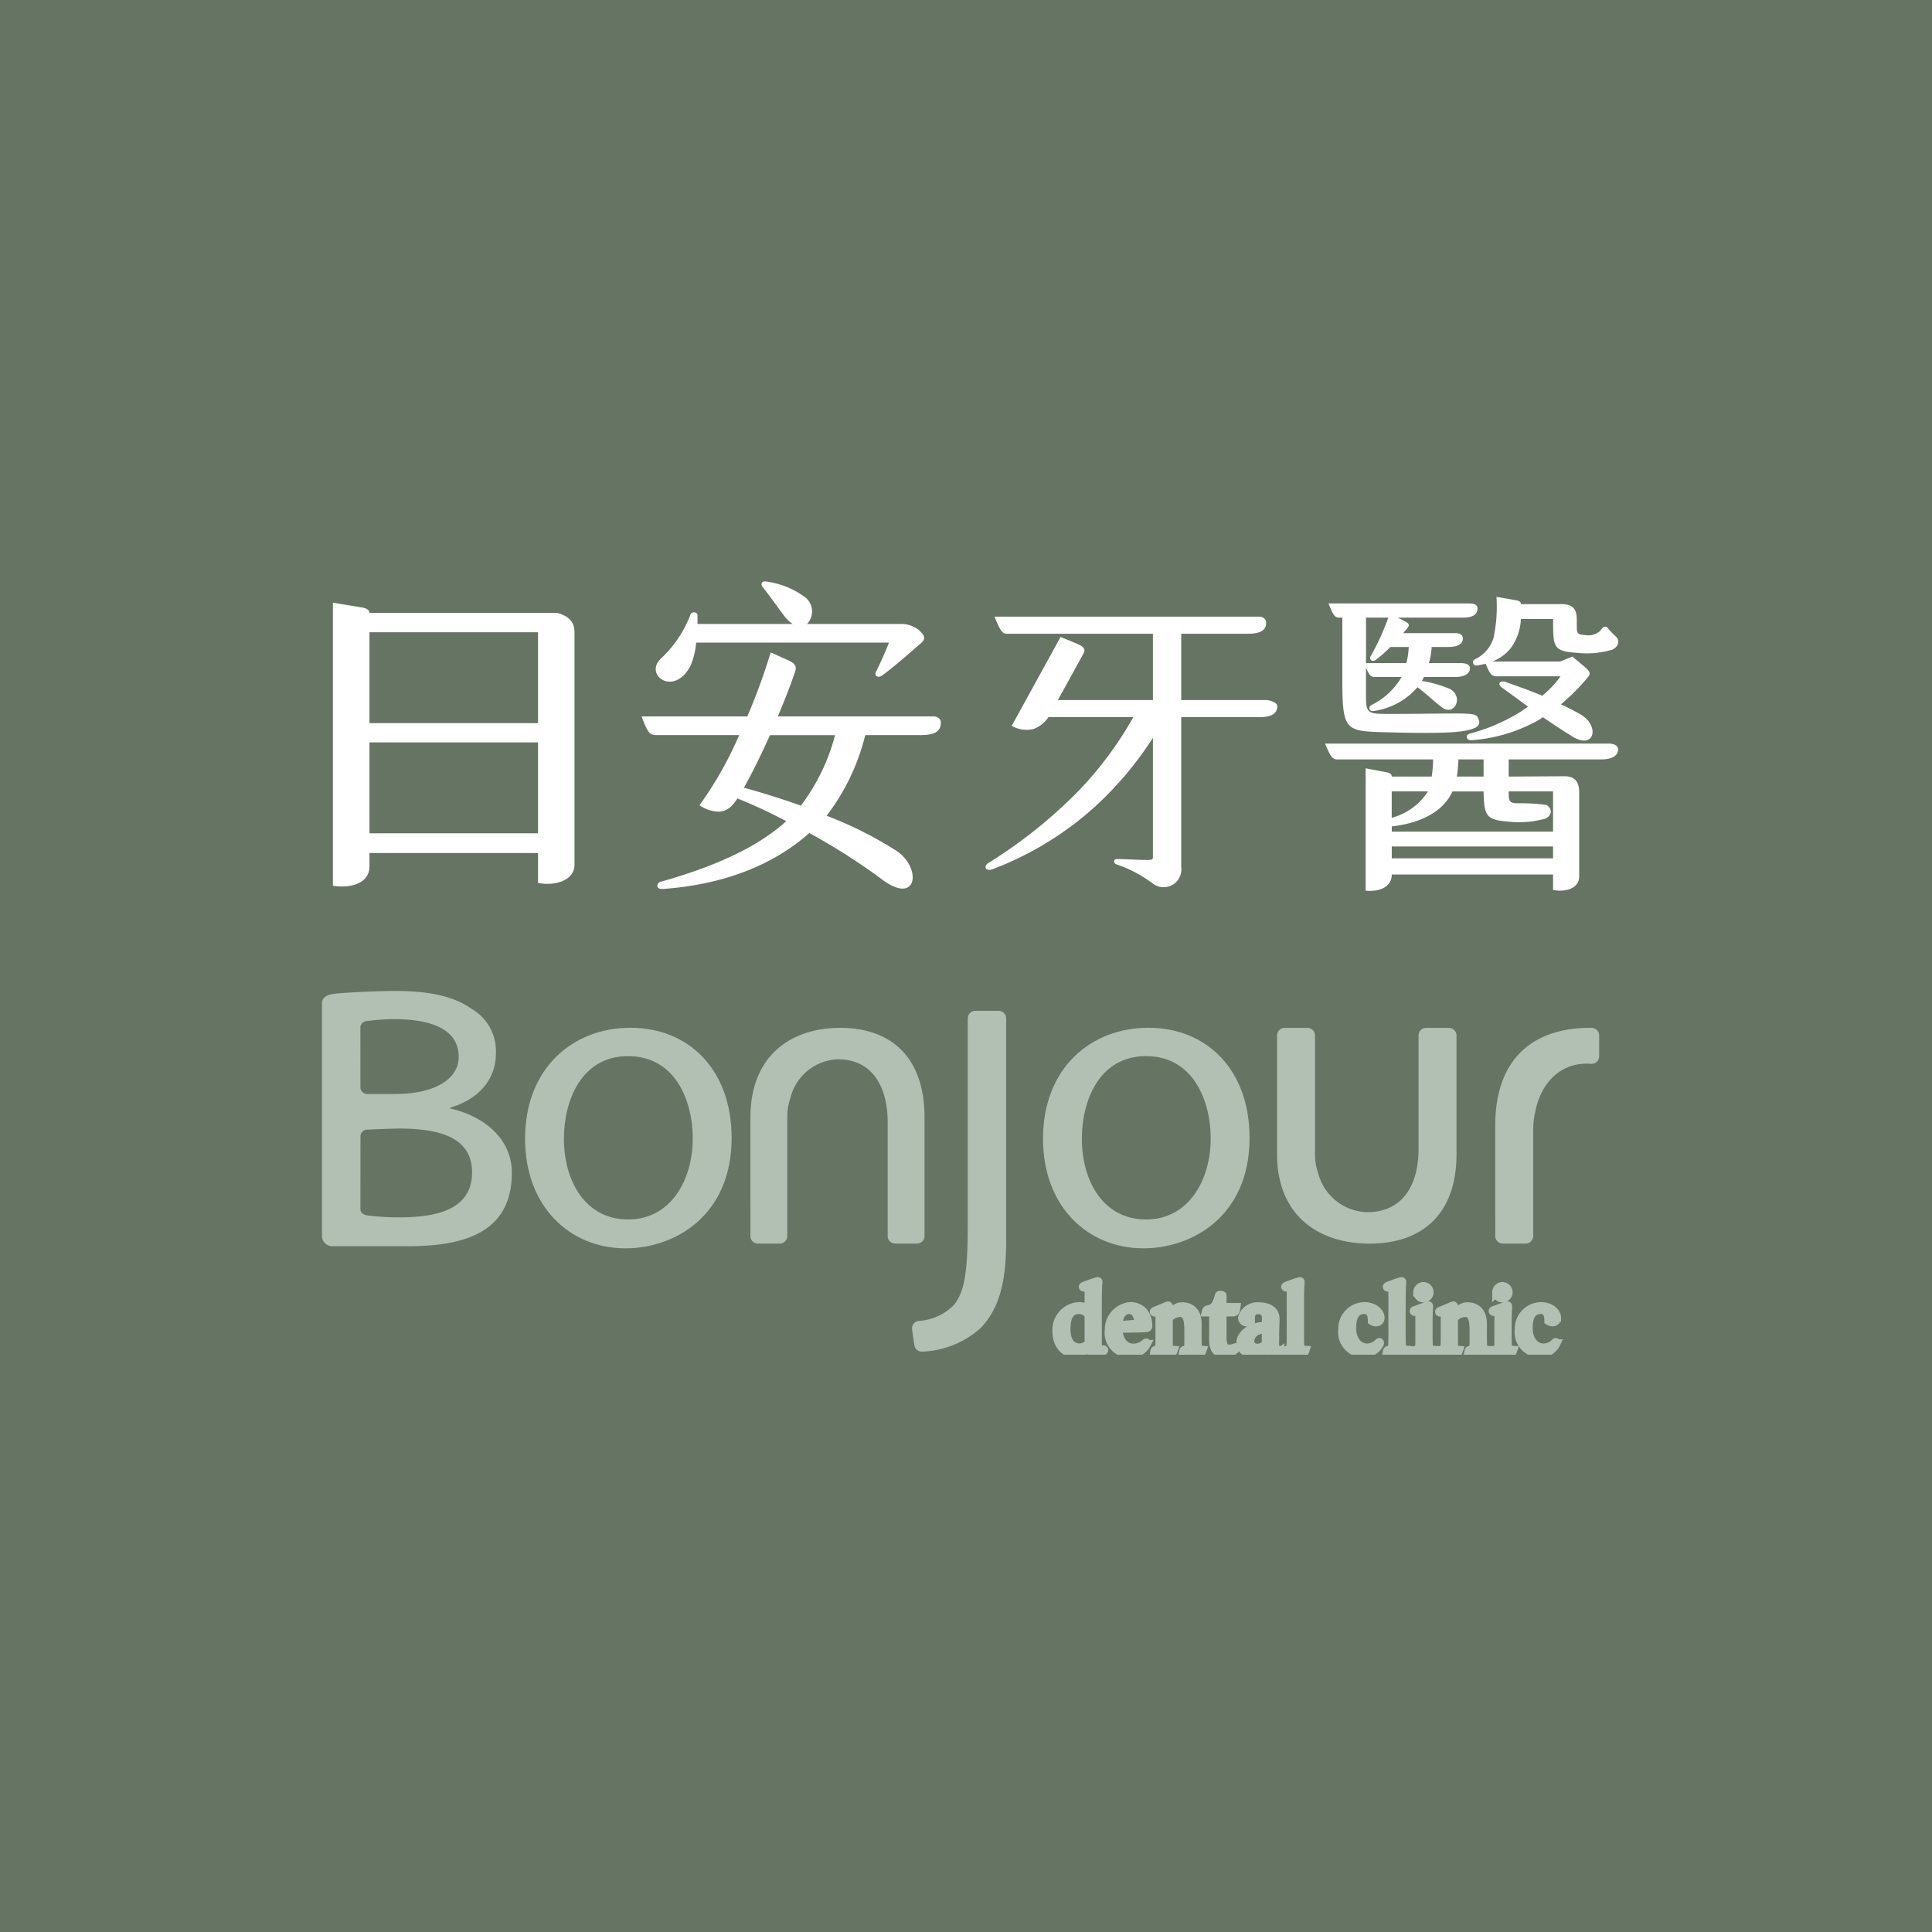 <svg xmlns="http://www.w3.org/2000/svg" xmlns:xlink="http://www.w3.org/1999/xlink" width="185" height="185" viewBox="0 0 185 185">
  <defs>
    <clipPath id="clip-path">
      <rect id="Rectangle_6164" data-name="Rectangle 6164" width="124.125" height="74.05" fill="none"/>
    </clipPath>
  </defs>
  <g id="Group_6616" data-name="Group 6616" transform="translate(-3363 307)">
    <rect id="Rectangle_6199" data-name="Rectangle 6199" width="185" height="185" transform="translate(3363 -307)" fill="#667463"/>
    <g id="Group_6561" data-name="Group 6561" transform="translate(3393.833 -251.329)">
      <g id="Group_6532" data-name="Group 6532" clip-path="url(#clip-path)">
        <path id="Path_18631" data-name="Path 18631" d="M0,151.246c0-.586.475-.823.993-.9.887-.14,3.747-.279,5.7-.3,3.638-.035,5.98.535,7.694,1.749a4.664,4.664,0,0,1,2.264,4.246c0,2.319-1.455,4.3-4.382,5.189v.071c2.676.571,5.908,2.518,5.908,6.157,0,5.773-4.636,7.029-9.959,7.029H1a.984.984,0,0,1-1-.927Zm3.679,8.093a.665.665,0,0,0,.729.573H6.983c3.805,0,6.105-1.42,6.105-3.555,0-2.595-2.509-3.613-6.189-3.613a20.874,20.874,0,0,0-2.6.185.634.634,0,0,0-.622.567Zm0,11.623c0,.3.295.513.665.575a23.561,23.561,0,0,0,3.11.185c3.977,0,6.915-.983,6.915-4.3,0-3.075-2.582-4.2-6.956-4.2-.768,0-3,.1-3,.1a.666.666,0,0,0-.729.576Z" transform="translate(0 -110.826)" fill="#b2bfb3"/>
        <path id="Path_18632" data-name="Path 18632" d="M94.18,174.1c0,7.485-5.478,10.58-10.161,10.58-5.311,0-9.618-3.973-9.618-10.5,0-6.774,4.6-10.621,10.077-10.621,5.645,0,9.7,4.056,9.7,10.537m-16.057.084c0,4.056,2.049,7.736,6.147,7.736,4.014,0,6.189-3.68,6.189-7.778,0-3.513-1.631-7.862-6.189-7.862-4.516,0-6.147,4.308-6.147,7.9" transform="translate(-54.955 -120.816)" fill="#b2bfb3"/>
        <path id="Path_18633" data-name="Path 18633" d="M156.957,172.139c0-5.854,3.822-8.572,8.6-8.572s8.071,2.718,8.071,8.572v11.356a.718.718,0,0,1-.707.729h-2.115a.718.718,0,0,1-.707-.729V172.6c0-3.3-1.4-6.021-4.771-6.021a4.87,4.87,0,0,0-4.558,3.763,5.386,5.386,0,0,0-.284,1.715v11.439a.718.718,0,0,1-.707.729h-2.114a.718.718,0,0,1-.707-.729Z" transform="translate(-115.933 -120.816)" fill="#b2bfb3"/>
        <path id="Path_18634" data-name="Path 18634" d="M349.891,164.3a.729.729,0,0,1,.729-.729h2.18a.729.729,0,0,1,.729.729v11.439a5.244,5.244,0,0,0,.292,1.715,4.986,4.986,0,0,0,4.7,3.763c3.471,0,4.918-2.718,4.918-6.021V164.3a.729.729,0,0,1,.729-.729h2.18a.73.73,0,0,1,.729.729v11.356c0,5.854-3.4,8.572-8.321,8.572s-8.865-2.718-8.865-8.572Z" transform="translate(-258.44 -120.815)" fill="#b2bfb3"/>
        <path id="Path_18635" data-name="Path 18635" d="M216.166,187.848a.728.728,0,0,1,.627-.825,5.172,5.172,0,0,0,3.321-1.472c.962-1.129,1.38-2.76,1.38-7.569V158.057a.729.729,0,0,1,.729-.729h2.222a.729.729,0,0,1,.729.729v21.306c0,3.93-.669,6.481-2.425,8.321a8.852,8.852,0,0,1-5.6,2.276.729.729,0,0,1-.768-.625Z" transform="translate(-159.661 -116.207)" fill="#b2bfb3"/>
        <path id="Path_18636" data-name="Path 18636" d="M283.93,174.1c0,7.485-5.478,10.58-10.161,10.58-5.311,0-9.618-3.973-9.618-10.5,0-6.774,4.6-10.621,10.078-10.621,5.645,0,9.7,4.056,9.7,10.537m-16.057.084c0,4.056,2.049,7.736,6.147,7.736,4.014,0,6.189-3.68,6.189-7.778,0-3.513-1.631-7.862-6.189-7.862-4.516,0-6.147,4.308-6.147,7.9" transform="translate(-195.11 -120.816)" fill="#b2bfb3"/>
        <path id="Path_18637" data-name="Path 18637" d="M429.824,172.972c0-8.74,6.523-9.4,8.949-9.4h.293a.726.726,0,0,1,.711.729v1.984a.725.725,0,0,1-.768.727c-.137-.009-.284-.013-.444-.013-2.634,0-4.432,1.965-4.934,4.725a7.308,7.308,0,0,0-.167,1.673v10.1a.729.729,0,0,1-.729.729h-2.18a.729.729,0,0,1-.729-.729Z" transform="translate(-317.481 -120.816)" fill="#b2bfb3"/>
        <path id="Path_18638" data-name="Path 18638" d="M27.135,10.877V32.942c0,1.4-1.726,2.045-3.494,1.72V31.789H7.5v1.316c0,1.557-1.768,2.109-3.5,1.817V7.826l2.8.455c.452.065.7.292.7.487V8.8H25.509c1.645.486,1.627,1.4,1.627,2.077M7.5,19.353H23.641v-8.7H7.5ZM23.641,21.2H7.5v8.7H23.641Z" transform="translate(-2.955 -5.781)" fill="#fff"/>
        <path id="Path_18639" data-name="Path 18639" d="M145.738,13.518c0,.876-.617,1.2-1.946,1.2H138.5a20.723,20.723,0,0,1-3.7,7.723,36.712,36.712,0,0,1,6.717,3.375c2.434,1.655,1.979,5.321-1.493,2.661a59.9,59.9,0,0,0-6.88-4.381c-2.791,2.5-7.269,4.868-13.986,5.354-.779.065-.649-.584-.259-.682,5.549-1.557,9.475-3.472,12.039-5.808a49.162,49.162,0,0,0-4.673-2.174c-.649.973-1.1,1.2-1.752,1.266a3.386,3.386,0,0,1-1.882-.617,35.484,35.484,0,0,0,3.8-6.717h-7.918c-.681,0-.843-.26-1.428-1.784H127.21A59.742,59.742,0,0,0,129.449,6.8l1.59.714c.811.357.909.649.747,1.135-.39,1.169-.974,2.66-1.655,4.284h15.008s.6.064.6.584M118.87,7.45A11.144,11.144,0,0,0,121.758,3.2c.1-.358.682-.292.682.032v.844h9.118a3.2,3.2,0,0,1-.844-.811c-.617-.811-1.331-1.849-2.013-2.693-.291-.357-.064-.649.358-.551a7.983,7.983,0,0,1,3.765,1.557,1.728,1.728,0,0,1,.1,2.5h9.118a2.715,2.715,0,0,1,1.558.552c.714.616.649.941.227,1.3-1.136.974-2.856,2.5-3.765,3.115-.325.227-.747,0-.52-.422.358-.681.844-1.784,1.233-2.758H122.31a7.376,7.376,0,0,1-.519,2.174c-1.525,3.018-4.446,1.006-2.921-.584m16.744,7.269h-6.231c-.844,1.849-1.72,3.666-2.5,5.03,1.4.389,3.277.94,5.452,1.72a19.225,19.225,0,0,0,3.277-6.75" transform="translate(-86.483 0)" fill="#fff"/>
        <path id="Path_18640" data-name="Path 18640" d="M271.038,21.483c0,.743-.613,1.053-1.71,1.053h-7.487V36.9a1.7,1.7,0,0,1-2.711,1.578,12.409,12.409,0,0,0-3.517-1.856c-.29-.124-.258-.5.065-.5.774,0,3.066.155,3.291.062.161-.062.161-.123.161-.279V24.516a33.247,33.247,0,0,1-5.55,6.593,30.881,30.881,0,0,1-9.842,6c-.646.217-.839-.309-.387-.588a46.759,46.759,0,0,0,8.519-6.778,34.957,34.957,0,0,0,5.388-7.211h-8.131a2.911,2.911,0,0,1-1.452,1.145,2.843,2.843,0,0,1-2.065-.309l4.679-8.511,1.646.68c.613.279.774.526.517.959L250.031,20.9h9.1V14.551H245.159c-.452,0-.646-.278-1.194-1.641h25.448s.561.093.561.588c0,.774-.645,1.053-1.775,1.053h-6.357V20.9h8.2s.995.124.995.588" transform="translate(-179.565 -9.536)" fill="#fff"/>
        <path id="Path_18641" data-name="Path 18641" d="M395.533,20.257c0,.631-.584.979-1.655.979h-8.826v1.641l5.368-.031c1.277,0,1.382.979,1.382,1.547v8.051c0,1.168-1.33,1.516-2.5,1.295V32.255H373.857c0,1.263-1.3,1.674-2.5,1.547V22.088l2.011.379c.357.063.487.221.487.41h3.829a12.481,12.481,0,0,0,.129-1.641h-9.15c-.52,0-.682-.316-1.2-1.516h27.263s.807.032.807.537M367.789,6.3H381.2c.574,0,.865.127.865.474,0,.6-.454.884-1.4.884h-6.23l.551.284c.551.284.617.41.357.727l-.389.473h5.061s.651.01.651.506c0,.536-.487.821-1.4.821h-1.59a7.341,7.341,0,0,1-.26,1.547h3.162s.765,0,.765.474c0,.632-.648.853-1.492.853H376.94l-.195.379a11.274,11.274,0,0,1,2.726.789c1.3.789.357,2.621-.812,1.736-.875-.662-1.492-1.294-2.336-1.926a6.819,6.819,0,0,1-4.154,2.273c-.52.094-.585-.38-.26-.569A6.713,6.713,0,0,0,374.7,13.5l.1-.158h-2.6c-.357,0-.486-.159-.811-.884V15.11c0,1.674.13,1.768,2.077,1.768,7.075,0,8.348-.21,8.612.312.194.381.28.7-.175.983-.941.5-3.018.631-9.281.442-3.277-.1-3.5-.411-3.5-5.147V7.659h-.324c-.487,0-.617-.474-1.006-1.358m5.743,1.358H371.39v4.357h3.862a6.864,6.864,0,0,0,.227-1.547h-1.753a12.51,12.51,0,0,1-1.4,1.231c-.389.284-.617-.1-.52-.284a24.661,24.661,0,0,0,1.72-3.757M385.052,24.3v.064c0,.916.1,1.042.811,1.074a17.987,17.987,0,0,1,2.823.158c.617.442.487,1.042-.162,1.326a9.672,9.672,0,0,1-3.666.253c-1.947-.158-2.175-.568-2.207-2.873h-2.985c-.844,1.895-2.986,3.031-5.808,3.347v.5H389.3V24.3Zm-11.2,0v2.526a5.935,5.935,0,0,0,3.472-2.526ZM389.3,29.571H373.857v1.137H389.3Zm-6.652-8.335h-2.4c-.033.5-.065,1.041-.162,1.641h2.563Zm-.876-9.567a3.375,3.375,0,0,0,1.818-2.021,14.242,14.242,0,0,0,.292-3.978l1.818.315c.421.064.519.189.519.379h3.941c1.4,0,1.413.979,1.413,1.579v.442c0,.757,0,.884.811.947a1.711,1.711,0,0,0,1.4-.379l.259-.315c.1-.1.358-.189.487,0a5.817,5.817,0,0,0,.746.789c.454.41.325.979-.291,1.295a8.541,8.541,0,0,1-3.31.315c-2.4-.158-2.369-.536-2.369-3.252H386.22a5.04,5.04,0,0,1-1.006,2.842,4.236,4.236,0,0,1-1.72,1.232h6.49l1.168-.474,1.2,1.01c.649.537.487.727.2,1.074a20.5,20.5,0,0,1-2.5,2.495,20.263,20.263,0,0,1,1.849.947c1.914,1.074,1.4,3.473-.779,2.116-1.006-.631-1.914-1.231-2.79-1.831a7.929,7.929,0,0,1-.973.568A15.271,15.271,0,0,1,381.45,19.4c-.422.031-.617-.506-.129-.632a17.758,17.758,0,0,0,4.9-2.116l.682-.473c-.78-.569-1.591-1.169-2.466-1.8-.552-.411-.163-.726.292-.568,1.331.474,2.5.884,3.537,1.327a9.407,9.407,0,0,0,1.753-1.863h-6.166c-.486,0-.648-.347-1.006-1.2-.292.064-.551.126-.811.158a.315.315,0,0,1-.26-.568" transform="translate(-271.42 -4.188)" fill="#fff"/>
        <path id="Path_18642" data-name="Path 18642" d="M271.267,258.806a2.117,2.117,0,0,1,.941.237v-1.673c0-.19-.066-.371-.295-.371h-.152c-.123,0-.152-.085,0-.143.418-.161.874-.323,1.255-.437.095-.028.114.019.1.095-.057.447-.057,1.787-.057,2.7v2.49c0,1.188-.019,1.34.513,1.245.1-.019.133.076.057.133a1.206,1.206,0,0,1-.684.247c-.295,0-.732-.01-.722-.732a1.473,1.473,0,0,1-1.321.732c-1.027,0-1.777-.837-1.777-2.148a2.266,2.266,0,0,1,2.139-2.376m.095,3.963a1.288,1.288,0,0,0,.846-.4v-2.746a1.213,1.213,0,0,0-.931-.475c-1.036,0-1.216.95-1.216,1.882,0,1.007.409,1.739,1.3,1.739" transform="translate(-198.786 -189.394)" fill="#b2bfb3" stroke="rgba(0,0,0,0)" stroke-width="1"/>
        <path id="Path_18643" data-name="Path 18643" d="M271.267,258.806a2.117,2.117,0,0,1,.941.237v-1.673c0-.19-.066-.371-.295-.371h-.152c-.123,0-.152-.085,0-.143.418-.161.874-.323,1.255-.437.095-.028.114.019.1.095-.057.447-.057,1.787-.057,2.7v2.49c0,1.188-.019,1.34.513,1.245.1-.019.133.076.057.133a1.206,1.206,0,0,1-.684.247c-.295,0-.732-.01-.722-.732a1.473,1.473,0,0,1-1.321.732c-1.027,0-1.777-.837-1.777-2.148A2.266,2.266,0,0,1,271.267,258.806Zm.095,3.963a1.288,1.288,0,0,0,.846-.4v-2.746a1.213,1.213,0,0,0-.931-.475c-1.036,0-1.216.95-1.216,1.882C270.06,262.037,270.468,262.769,271.361,262.769Z" transform="translate(-198.786 -189.394)" fill="none" stroke="#b2bfb3" stroke-miterlimit="10" stroke-width="0.8"/>
        <path id="Path_18644" data-name="Path 18644" d="M289.2,267.72c-.009,1.017.552,1.825,1.426,1.825a1.671,1.671,0,0,0,1.169-.456c.095-.076.162-.009.114.1a1.717,1.717,0,0,1-1.568.922,1.99,1.99,0,0,1-2.043-2.243,2.254,2.254,0,0,1,1.92-2.29,1.649,1.649,0,0,1,1.34.475,1.985,1.985,0,0,1,.485,1.274c.019.228,0,.323-.218.332-1.112.048-1.967.038-2.623.067m1.929-.475c0-.741-.314-1.331-.884-1.331-.646,0-1.055.656-1.055,1.483Z" transform="translate(-212.942 -196.159)" fill="#b2bfb3" stroke="rgba(0,0,0,0)" stroke-width="1"/>
        <path id="Path_18645" data-name="Path 18645" d="M289.2,267.72c-.009,1.017.552,1.825,1.426,1.825a1.671,1.671,0,0,0,1.169-.456c.095-.076.162-.009.114.1a1.717,1.717,0,0,1-1.568.922,1.99,1.99,0,0,1-2.043-2.243,2.254,2.254,0,0,1,1.92-2.29,1.649,1.649,0,0,1,1.34.475,1.985,1.985,0,0,1,.485,1.274c.019.228,0,.323-.218.332C290.707,267.7,289.852,267.691,289.2,267.72Zm1.929-.475c0-.741-.314-1.331-.884-1.331-.646,0-1.055.656-1.055,1.483Z" transform="translate(-212.942 -196.159)" fill="none" stroke="#b2bfb3" stroke-miterlimit="10" stroke-width="0.8"/>
        <path id="Path_18646" data-name="Path 18646" d="M304.992,269.564c.323-.057.352-.133.352-1.131v-2.215a.256.256,0,0,0-.285-.247h-.143c-.124,0-.171-.085-.019-.142.418-.162.836-.352,1.2-.5a.077.077,0,0,1,.114.085c-.019.152-.009.628-.009.884.466-.6.8-.9,1.293-.9.941,0,1.473.627,1.473,1.654v1.121c0,1.331,0,1.369.475,1.4-.067.19-.076.257-.2.257h-1.654c.038-.2.047-.238.161-.257.323-.048.361-.114.361-1v-.817c0-.76-.048-1.749-.779-1.749a1.56,1.56,0,0,0-1.131.523v1.644c0,1.331-.009,1.369.485,1.4-.067.19-.076.257-.2.257h-1.654c.038-.2.048-.238.161-.257" transform="translate(-225.136 -195.97)" fill="#b2bfb3" stroke="rgba(0,0,0,0)" stroke-width="1"/>
        <path id="Path_18647" data-name="Path 18647" d="M304.992,269.564c.323-.057.352-.133.352-1.131v-2.215a.256.256,0,0,0-.285-.247h-.143c-.124,0-.171-.085-.019-.142.418-.162.836-.352,1.2-.5a.077.077,0,0,1,.114.085c-.019.152-.009.628-.009.884.466-.6.8-.9,1.293-.9.941,0,1.473.627,1.473,1.654v1.121c0,1.331,0,1.369.475,1.4-.067.19-.076.257-.2.257h-1.654c.038-.2.047-.238.161-.257.323-.048.361-.114.361-1v-.817c0-.76-.048-1.749-.779-1.749a1.56,1.56,0,0,0-1.131.523v1.644c0,1.331-.009,1.369.485,1.4-.067.19-.076.257-.2.257h-1.654C304.868,269.621,304.878,269.583,304.992,269.564Z" transform="translate(-225.136 -195.97)" fill="none" stroke="#b2bfb3" stroke-miterlimit="10" stroke-width="0.8"/>
        <path id="Path_18648" data-name="Path 18648" d="M326.7,266.576a1.536,1.536,0,0,1-1.1.465c-.656,0-1.065-.342-1.065-1.3v-2.661h-.713l.029-.124a.186.186,0,0,1,.143-.133c.751-.1.912-.722,1.093-1.359.019-.067.314-.038.314.019v1.112h1.33c-.047.313-.076.485-.3.485H325.4V265.5c0,.931.295,1.074.656,1.074a1.342,1.342,0,0,0,.57-.124c.085-.038.152.038.076.124" transform="translate(-239.185 -193.096)" fill="#b2bfb3" stroke="rgba(0,0,0,0)" stroke-width="1"/>
        <path id="Path_18649" data-name="Path 18649" d="M326.7,266.576a1.536,1.536,0,0,1-1.1.465c-.656,0-1.065-.342-1.065-1.3v-2.661h-.713l.029-.124a.186.186,0,0,1,.143-.133c.751-.1.912-.722,1.093-1.359.019-.067.314-.038.314.019v1.112h1.33c-.047.313-.076.485-.3.485H325.4V265.5c0,.931.295,1.074.656,1.074a1.342,1.342,0,0,0,.57-.124C326.711,266.414,326.778,266.49,326.7,266.576Z" transform="translate(-239.185 -193.096)" fill="none" stroke="#b2bfb3" stroke-miterlimit="10" stroke-width="0.8"/>
        <path id="Path_18650" data-name="Path 18650" d="M339.734,270.149c-.38,0-.779-.085-.76-.675a1.368,1.368,0,0,1-1.245.665,1.03,1.03,0,0,1-1.179-1.074c0-.513.646-1.549,2.433-1.549v-.751a.69.69,0,0,0-.751-.78.66.66,0,0,0-.608.314c-.143.209-.1.38-.1.722a.571.571,0,0,1-.4.133.411.411,0,0,1-.4-.513,1.529,1.529,0,0,1,1.53-1c1.064,0,1.625.475,1.625,1.188,0,.409-.038.865-.038,1.663,0,1.14-.1,1.435.466,1.331.1-.019.114.085.038.143a.926.926,0,0,1-.608.18m-.751-2.328c-1.15,0-1.52.646-1.52,1.159a.6.6,0,0,0,.561.618,1.1,1.1,0,0,0,.95-.352c0-.447.009-.941.009-1.425" transform="translate(-248.586 -196.213)" fill="#b2bfb3" stroke="rgba(0,0,0,0)" stroke-width="1"/>
        <path id="Path_18651" data-name="Path 18651" d="M339.734,270.149c-.38,0-.779-.085-.76-.675a1.368,1.368,0,0,1-1.245.665,1.03,1.03,0,0,1-1.179-1.074c0-.513.646-1.549,2.433-1.549v-.751a.69.69,0,0,0-.751-.78.66.66,0,0,0-.608.314c-.143.209-.1.38-.1.722a.571.571,0,0,1-.4.133.411.411,0,0,1-.4-.513,1.529,1.529,0,0,1,1.53-1c1.064,0,1.625.475,1.625,1.188,0,.409-.038.865-.038,1.663,0,1.14-.1,1.435.466,1.331.1-.019.114.085.038.143A.926.926,0,0,1,339.734,270.149Zm-.751-2.328c-1.15,0-1.52.646-1.52,1.159a.6.6,0,0,0,.561.618,1.1,1.1,0,0,0,.95-.352C338.974,268.8,338.983,268.305,338.983,267.82Z" transform="translate(-248.586 -196.213)" fill="none" stroke="#b2bfb3" stroke-miterlimit="10" stroke-width="0.8"/>
        <path id="Path_18652" data-name="Path 18652" d="M352.984,256.854c.418-.171.874-.323,1.254-.437.095-.028.114.009.1.085-.057.437-.057,1.8-.057,2.709v2.376c0,1.331.019,1.369.542,1.4-.057.19-.076.257-.2.257h-1.749c.038-.2.047-.238.161-.257.333-.048.39-.1.39-1.131v-4.5c0-.19-.057-.352-.295-.352h-.152c-.1,0-.143-.085,0-.143" transform="translate(-260.647 -189.391)" fill="#b2bfb3" stroke="rgba(0,0,0,0)" stroke-width="1"/>
        <path id="Path_18653" data-name="Path 18653" d="M352.984,256.854c.418-.171.874-.323,1.254-.437.095-.028.114.009.1.085-.057.437-.057,1.8-.057,2.709v2.376c0,1.331.019,1.369.542,1.4-.057.19-.076.257-.2.257h-1.749c.038-.2.047-.238.161-.257.333-.048.39-.1.39-1.131v-4.5c0-.19-.057-.352-.295-.352h-.152C352.879,257,352.841,256.911,352.984,256.854Z" transform="translate(-260.647 -189.391)" fill="none" stroke="#b2bfb3" stroke-miterlimit="10" stroke-width="0.8"/>
        <path id="Path_18654" data-name="Path 18654" d="M375.952,265.571c.95,0,1.539.589,1.539,1.093a.39.39,0,0,1-.39.427.692.692,0,0,1-.409-.114c0-.637-.171-1.064-.732-1.064-.893,0-1.178.722-1.188,1.739-.01,1.179.665,1.882,1.426,1.882a1.514,1.514,0,0,0,1.121-.485c.086-.086.143-.01.114.085a1.672,1.672,0,0,1-1.521.96,2.034,2.034,0,0,1-2.053-2.281,2.15,2.15,0,0,1,2.091-2.243" transform="translate(-276.145 -196.159)" fill="#b2bfb3" stroke="rgba(0,0,0,0)" stroke-width="1"/>
        <path id="Path_18655" data-name="Path 18655" d="M375.952,265.571c.95,0,1.539.589,1.539,1.093a.39.39,0,0,1-.39.427.692.692,0,0,1-.409-.114c0-.637-.171-1.064-.732-1.064-.893,0-1.178.722-1.188,1.739-.01,1.179.665,1.882,1.426,1.882a1.514,1.514,0,0,0,1.121-.485c.086-.086.143-.01.114.085a1.672,1.672,0,0,1-1.521.96,2.034,2.034,0,0,1-2.053-2.281A2.15,2.15,0,0,1,375.952,265.571Z" transform="translate(-276.145 -196.159)" fill="none" stroke="#b2bfb3" stroke-miterlimit="10" stroke-width="0.8"/>
        <path id="Path_18656" data-name="Path 18656" d="M390.222,256.854c.418-.171.875-.323,1.255-.437.095-.028.114.009.1.085-.057.437-.057,1.8-.057,2.709v2.376c0,1.331.019,1.369.542,1.4-.057.19-.076.257-.2.257h-1.749c.038-.2.047-.238.161-.257.333-.048.39-.1.39-1.131v-4.5c0-.19-.057-.352-.295-.352h-.152c-.1,0-.142-.085,0-.143" transform="translate(-288.153 -189.391)" fill="#b2bfb3" stroke="rgba(0,0,0,0)" stroke-width="1"/>
        <path id="Path_18657" data-name="Path 18657" d="M390.222,256.854c.418-.171.875-.323,1.255-.437.095-.028.114.009.1.085-.057.437-.057,1.8-.057,2.709v2.376c0,1.331.019,1.369.542,1.4-.057.19-.076.257-.2.257h-1.749c.038-.2.047-.238.161-.257.333-.048.39-.1.39-1.131v-4.5c0-.19-.057-.352-.295-.352h-.152C390.118,257,390.08,256.911,390.222,256.854Z" transform="translate(-288.153 -189.391)" fill="none" stroke="#b2bfb3" stroke-miterlimit="10" stroke-width="0.8"/>
        <path id="Path_18658" data-name="Path 18658" d="M400.013,260.5c.418-.152.884-.323,1.264-.437.095-.028.1.01.095.1-.028.437-.048.732-.048,1.663v1.093c0,1.33.029,1.359.542,1.388-.066.19-.076.257-.2.257H399.9c.038-.2.048-.238.162-.257.418-.067.409-.1.409-1.131v-2.176c0-.209-.067-.352-.295-.352h-.152c-.1,0-.142-.095-.009-.142m.256-1.73a.575.575,0,1,1,.58.58.576.576,0,0,1-.58-.58" transform="translate(-295.377 -190.706)" fill="#b2bfb3" stroke="rgba(0,0,0,0)" stroke-width="1"/>
        <path id="Path_18659" data-name="Path 18659" d="M400.013,260.5c.418-.152.884-.323,1.264-.437.095-.028.1.01.095.1-.028.437-.048.732-.048,1.663v1.093c0,1.33.029,1.359.542,1.388-.066.19-.076.257-.2.257H399.9c.038-.2.048-.238.162-.257.418-.067.409-.1.409-1.131v-2.176c0-.209-.067-.352-.295-.352h-.152C399.918,260.641,399.88,260.546,400.013,260.5Zm.256-1.73a.575.575,0,1,1,.58.58A.576.576,0,0,1,400.27,258.769Z" transform="translate(-295.377 -190.706)" fill="none" stroke="#b2bfb3" stroke-miterlimit="10" stroke-width="0.8"/>
        <path id="Path_18660" data-name="Path 18660" d="M409.507,269.564c.323-.057.352-.133.352-1.131v-2.215a.256.256,0,0,0-.285-.247h-.143c-.124,0-.171-.085-.019-.142.418-.162.836-.352,1.2-.5a.077.077,0,0,1,.114.085c-.019.152-.009.628-.009.884.465-.6.8-.9,1.293-.9.941,0,1.473.627,1.473,1.654v1.121c0,1.331,0,1.369.475,1.4-.067.19-.076.257-.2.257H412.1c.038-.2.047-.238.161-.257.323-.048.361-.114.361-1v-.817c0-.76-.048-1.749-.779-1.749a1.56,1.56,0,0,0-1.131.523v1.644c0,1.331-.009,1.369.485,1.4-.067.19-.076.257-.2.257h-1.654c.038-.2.048-.238.162-.257" transform="translate(-302.334 -195.97)" fill="#b2bfb3" stroke="rgba(0,0,0,0)" stroke-width="1"/>
        <path id="Path_18661" data-name="Path 18661" d="M409.507,269.564c.323-.057.352-.133.352-1.131v-2.215a.256.256,0,0,0-.285-.247h-.143c-.124,0-.171-.085-.019-.142.418-.162.836-.352,1.2-.5a.077.077,0,0,1,.114.085c-.019.152-.009.628-.009.884.465-.6.8-.9,1.293-.9.941,0,1.473.627,1.473,1.654v1.121c0,1.331,0,1.369.475,1.4-.067.19-.076.257-.2.257H412.1c.038-.2.047-.238.161-.257.323-.048.361-.114.361-1v-.817c0-.76-.048-1.749-.779-1.749a1.56,1.56,0,0,0-1.131.523v1.644c0,1.331-.009,1.369.485,1.4-.067.19-.076.257-.2.257h-1.654C409.384,269.621,409.393,269.583,409.507,269.564Z" transform="translate(-302.334 -195.97)" fill="none" stroke="#b2bfb3" stroke-miterlimit="10" stroke-width="0.8"/>
        <path id="Path_18662" data-name="Path 18662" d="M428.96,260.5c.418-.152.884-.323,1.264-.437.1-.028.1.01.1.1-.028.437-.048.732-.048,1.663v1.093c0,1.33.029,1.359.542,1.388-.067.19-.076.257-.2.257h-1.768c.038-.2.048-.238.162-.257.418-.067.409-.1.409-1.131v-2.176c0-.209-.067-.352-.295-.352h-.152c-.1,0-.142-.095-.009-.142m.256-1.73a.575.575,0,1,1,.58.58.576.576,0,0,1-.58-.58" transform="translate(-316.759 -190.706)" fill="#b2bfb3" stroke="rgba(0,0,0,0)" stroke-width="1"/>
        <path id="Path_18663" data-name="Path 18663" d="M428.96,260.5c.418-.152.884-.323,1.264-.437.1-.028.1.01.1.1-.028.437-.048.732-.048,1.663v1.093c0,1.33.029,1.359.542,1.388-.067.19-.076.257-.2.257h-1.768c.038-.2.048-.238.162-.257.418-.067.409-.1.409-1.131v-2.176c0-.209-.067-.352-.295-.352h-.152C428.865,260.641,428.827,260.546,428.96,260.5Zm.256-1.73a.575.575,0,1,1,.58.58A.576.576,0,0,1,429.217,258.769Z" transform="translate(-316.759 -190.706)" fill="none" stroke="#b2bfb3" stroke-miterlimit="10" stroke-width="0.8"/>
        <path id="Path_18664" data-name="Path 18664" d="M440.611,265.571c.951,0,1.54.589,1.54,1.093a.39.39,0,0,1-.39.427.691.691,0,0,1-.409-.114c0-.637-.171-1.064-.732-1.064-.893,0-1.179.722-1.188,1.739-.009,1.179.665,1.882,1.426,1.882a1.514,1.514,0,0,0,1.121-.485c.086-.086.143-.01.114.085a1.672,1.672,0,0,1-1.521.96,2.034,2.034,0,0,1-2.053-2.281,2.15,2.15,0,0,1,2.091-2.243" transform="translate(-323.904 -196.159)" fill="#b2bfb3" stroke="rgba(0,0,0,0)" stroke-width="1"/>
        <path id="Path_18665" data-name="Path 18665" d="M440.611,265.571c.951,0,1.54.589,1.54,1.093a.39.39,0,0,1-.39.427.691.691,0,0,1-.409-.114c0-.637-.171-1.064-.732-1.064-.893,0-1.179.722-1.188,1.739-.009,1.179.665,1.882,1.426,1.882a1.514,1.514,0,0,0,1.121-.485c.086-.086.143-.01.114.085a1.672,1.672,0,0,1-1.521.96,2.034,2.034,0,0,1-2.053-2.281A2.15,2.15,0,0,1,440.611,265.571Z" transform="translate(-323.904 -196.159)" fill="none" stroke="#b2bfb3" stroke-miterlimit="10" stroke-width="0.8"/>
      </g>
    </g>
  </g>
</svg>
